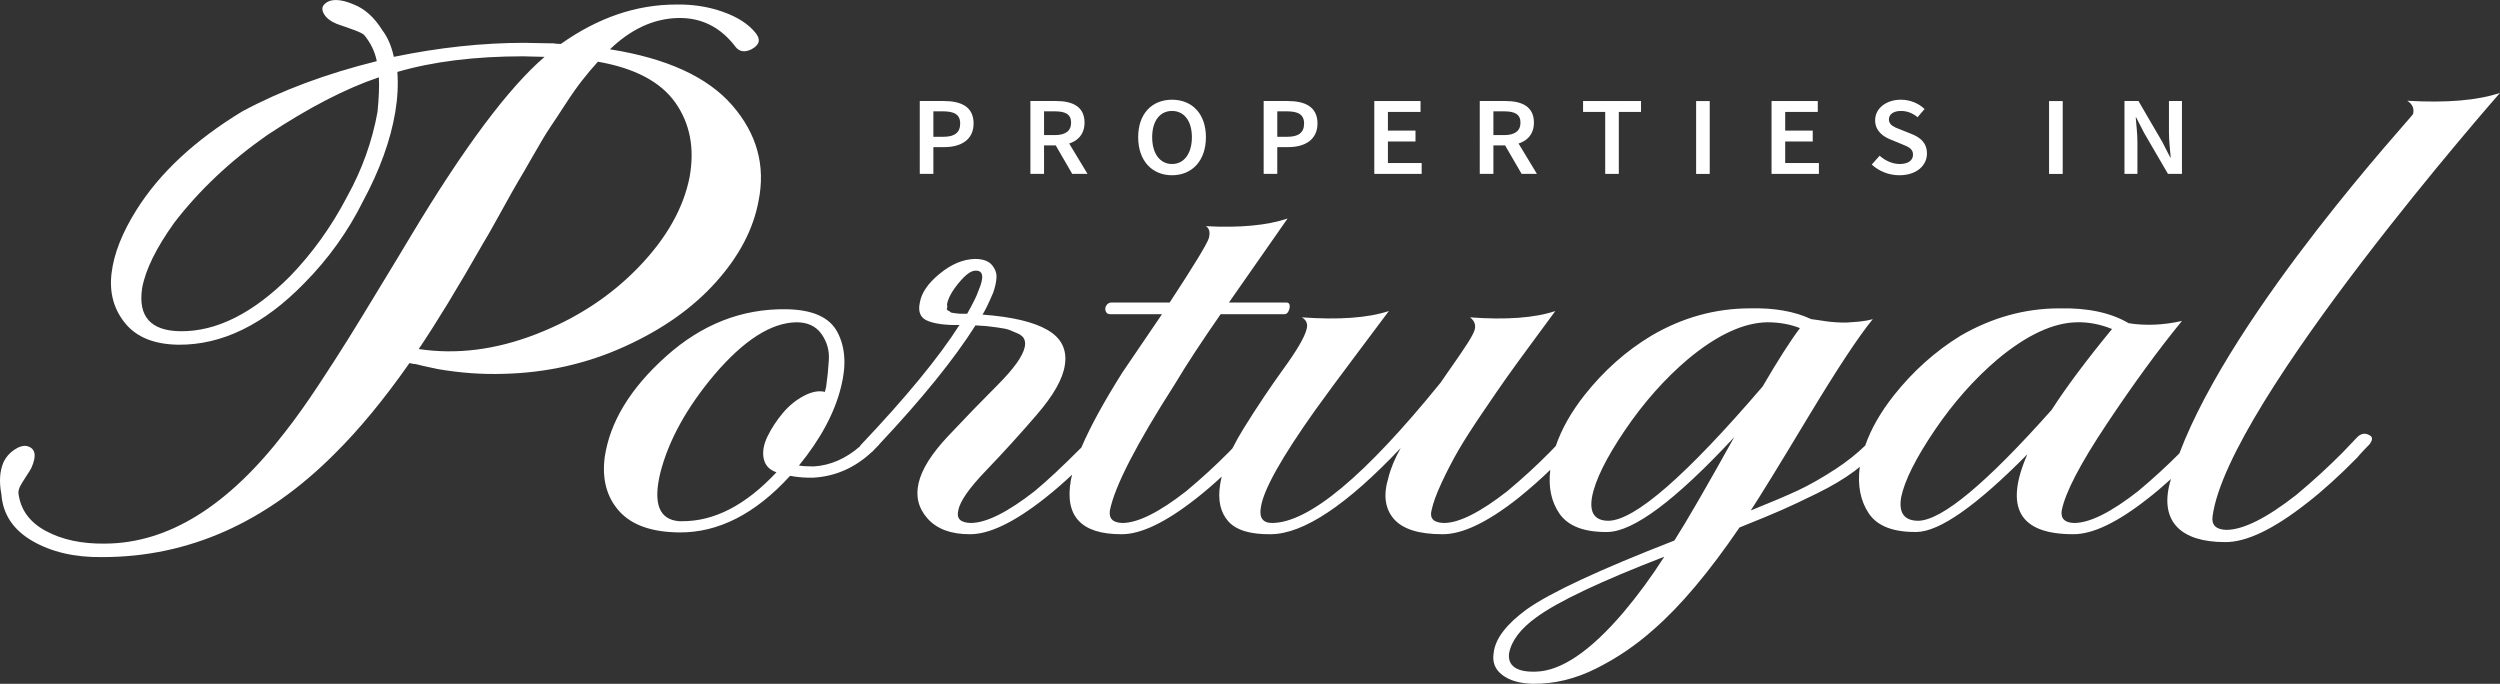 <?xml version="1.0" encoding="utf-8"?>
<!-- Generator: Adobe Illustrator 15.1.0, SVG Export Plug-In . SVG Version: 6.00 Build 0)  -->
<!DOCTYPE svg PUBLIC "-//W3C//DTD SVG 1.1//EN" "http://www.w3.org/Graphics/SVG/1.1/DTD/svg11.dtd">
<svg version="1.1" id="Layer_1" xmlns="http://www.w3.org/2000/svg" xmlns:xlink="http://www.w3.org/1999/xlink" x="0px" y="0px"
	 width="481.536px" height="131.715px" viewBox="0 0 481.536 131.715" enable-background="new 0 0 481.536 131.715"
	 xml:space="preserve">
<rect x="0" y="0" width="481.536" height="131.715" fill="#333333" stroke="none"/>
<path fill="#FFFFFF" d="M132.827,34.105c1-5.538,0.082-10.316-2.739-14.324c-2.83-4.016-7.809-6.651-14.922-7.897
	c-1.008,1.104-2.016,2.306-3.023,3.583c-1.001,1.283-2.098,2.836-3.285,4.673c-1.187,1.828-2.142,3.291-2.874,4.359
	c-0.731,1.074-1.829,2.889-3.284,5.456c-1.463,2.561-2.448,4.255-2.949,5.076c-0.5,0.836-1.642,2.859-3.418,6.084
	c-1.784,3.217-2.852,5.106-3.218,5.651c-4.934,8.659-9.091,15.474-12.465,20.467c7.3,1.098,14.839,0.149,22.595-2.859
	c7.763-3.015,14.332-7.3,19.721-12.876C128.348,45.93,131.64,40.122,132.827,34.105 M72.715,21.543
	c0.261-2.628,0.358-4.845,0.261-6.652c-6.39,2.15-13.549,5.86-21.491,11.116c-7.128,4.986-13.108,10.622-17.945,16.922
	c-3.463,4.844-5.524,9.04-6.165,12.57c-0.814,5.464,1.642,8.233,7.397,8.301c6.935,0.067,13.966-3.456,21.095-10.585
	c4.285-4.434,7.942-9.517,10.951-15.265C69.736,32.687,71.699,27.216,72.715,21.543 M117.487,9.495
	c10.951,1.731,18.804,5.329,23.559,10.801c4.739,5.464,6.434,11.6,5.068,18.378c-1.008,5.471-3.747,10.689-8.226,15.675
	c-4.471,4.987-10.331,9.123-17.594,12.407c-7.256,3.293-14.989,5.039-23.215,5.248c-4.195,0.141-8.487-0.172-12.869-0.934
	c-2.284-0.485-3.65-0.799-4.105-0.934c-0.277,0-0.687-0.074-1.232-0.209c-4.844,6.92-9.63,12.735-14.385,17.445
	c-13.234,13.295-28.164,19.932-44.78,19.932c-5.3,0.073-9.793-0.972-13.488-3.115c-3.695-2.148-5.681-5.156-5.957-9.031
	c-0.455-2.35-0.321-4.396,0.411-6.128c0.462-0.972,1.142-1.769,2.06-2.382c0.911-0.627,1.724-0.865,2.456-0.73
	c1.65,0.418,1.925,1.836,0.828,4.262c-0.186,0.344-0.5,0.858-0.963,1.545c-0.455,0.703-0.821,1.291-1.089,1.77
	c-0.277,0.492-0.418,0.971-0.418,1.455c0.373,3.188,2.127,5.621,5.277,7.322c3.15,1.695,6.964,2.502,11.436,2.435
	c12.137-0.067,23.685-7.226,34.643-21.491c2.008-2.561,4.135-5.537,6.375-8.928c2.231-3.389,4.15-6.367,5.748-8.927
	c1.597-2.56,3.694-5.987,6.292-10.286c2.613-4.285,4.546-7.502,5.83-9.652c10.219-17.027,18.803-28.515,25.745-34.472
	c-0.552,0-1.254-0.015-2.127-0.052c-0.873-0.03-1.53-0.052-1.986-0.052c-9.315,0-17.392,1.007-24.245,3.008
	c0.187,2.433,0.053,5.024-0.41,7.786c-0.911,5.404-2.964,11.077-6.159,17.034c-2.918,5.882-6.71,11.182-11.368,15.884
	c-7.756,7.965-15.84,11.907-24.237,11.838c-4.659-0.066-8.077-1.454-10.272-4.156c-2.187-2.703-3.061-5.92-2.598-9.652
	c0.448-3.74,2.053-7.793,4.793-12.153c4.471-7.128,11.271-13.459,20.408-18.997c7.48-4.016,16.101-7.233,25.88-9.659
	c-0.366-1.866-1.194-3.561-2.471-5.091c-0.455-0.343-1.344-0.739-2.665-1.187c-1.321-0.455-2.172-0.746-2.538-0.888
	c-1.187-0.485-2-1.105-2.463-1.866c-0.455-0.754-0.455-1.381,0-1.874c1.097-1.164,3.015-1.164,5.747,0
	c2.106,0.836,3.934,2.493,5.487,4.986c1,1.322,1.732,3.009,2.187,5.091c8.674-1.799,17.072-2.702,25.193-2.702
	c0.642,0,1.575,0.015,2.807,0.059c1.239,0.031,2.172,0.045,2.807,0.045c0.283,0.076,0.731,0.105,1.373,0.105
	c7.129-5.053,14.519-7.584,22.185-7.584c3.195-0.06,6.21,0.403,9.039,1.411c2.83,1,4.927,2.366,6.301,4.09
	c1,1.247,0.724,2.292-0.822,3.121c-1.276,0.619-2.276,0.485-3.015-0.411c-2.919-3.874-6.666-5.748-11.227-5.613
	C125.84,3.613,121.51,5.62,117.487,9.495"/>
<path fill="#FFFFFF" d="M369.508,100.309c-2.732,0-3.845-1.529-3.308-4.583c0.68-3.231,2.837-7.509,6.442-12.847
	c3.613-5.33,7.666-9.905,12.152-13.711c5.628-4.667,10.726-7.033,15.287-7.093c2.202-0.052,4.449,0.373,6.726,1.299
	c-4.934,6.002-8.815,11.189-11.629,15.571C382.623,93.068,374.076,100.197,369.508,100.309 M309.843,100.309
	c-2.672,0-3.732-1.529-3.195-4.583c0.605-3.231,2.718-7.509,6.33-12.847c3.613-5.33,7.667-9.905,12.153-13.711
	c5.62-4.667,10.726-7.033,15.287-7.093c2.276,0,4.374,0.373,6.277,1.12c-1.903,2.538-4.3,6.293-7.188,11.249
	C324.824,91.576,314.934,100.197,309.843,100.309 M312.694,117.955c-6.39,7.495-12.018,11.301-16.885,11.414
	c-1.83,0.059-3.173-0.209-4.054-0.814c-0.873-0.604-1.239-1.514-1.082-2.731c0.455-2.419,2.21-4.726,5.248-6.92
	c4.18-3.053,12.398-6.942,24.647-11.675C318.062,111.147,315.427,114.724,312.694,117.955 M188.454,56.021
	c-0.299,0.926-1.023,2.389-2.165,4.412h-0.918c-0.448,0-0.754-0.015-0.911-0.045c-0.149-0.022-0.396-0.059-0.739-0.09
	c-0.344-0.029-0.553-0.082-0.627-0.171c-0.075-0.082-0.232-0.187-0.463-0.299c-0.224-0.112-0.306-0.276-0.224-0.478
	c0.075-0.201,0.075-0.447,0-0.739c0.224-1.209,0.986-2.59,2.284-4.149c1.292-1.561,2.351-2.33,3.195-2.33
	C189.409,52.073,189.596,53.373,188.454,56.021 M150.75,79.594c-1.18,1.412-2.143,2.897-2.912,4.451
	c-0.754,1.559-1.007,2.984-0.738,4.283c0.268,1.292,1.082,2.174,2.456,2.643c-5.935,6.346-12.018,9.48-18.259,9.421h-0.455
	c-3.874-0.284-5.091-3.396-3.651-9.339c1.598-6.232,5.054-12.51,10.384-18.855c5.703-6.688,10.98-10.062,15.855-10.122
	c2.127,0,3.724,0.747,4.792,2.247c1.068,1.508,1.545,3.173,1.425,5.023c-0.111,1.844-0.283,3.516-0.507,5.017
	c0,0.112-0.037,0.299-0.12,0.56c-0.074,0.254-0.111,0.448-0.111,0.561c-1.217-0.291-2.583-0.03-4.106,0.783
	C153.28,77.072,151.929,78.184,150.75,79.594 M456.291,83.775c-0.836-0.439-1.627-0.254-2.381,0.566l-2.62,2.754
	c-2.747,2.771-5.748,5.525-8.995,8.234c-5.748,4.486-10.241,6.733-13.496,6.733c-1.993-0.075-2.874-0.948-2.62-2.657
	c2.956-21.945,55.357-81.514,55.357-81.514c-4.337,1.456-10.286,1.956-17.862,1.515c0.992,0.635,1.373,1.493,1.119,2.561
	c-0.074,0.411-34.523,37.629-45.012,65.36c-2.44,2.448-5.083,4.883-7.949,7.271c-5.24,4.099-9.354,6.136-12.324,6.136
	c-1.821-0.052-2.62-0.857-2.389-2.411c0.679-3.463,3.591-9.047,8.726-16.743c5.129-7.695,9.943-14.287,14.437-19.766
	c-3.583,0.814-7.001,0.955-10.271,0.44c-3.419-2.023-7.868-2.978-13.354-2.859c-6.613,0-12.966,1.755-19.042,5.277
	c-4.875,3.001-9.151,6.837-12.847,11.503c-2.568,3.254-4.396,6.473-5.502,9.645c-1.642,1.598-3.53,3.098-5.673,4.501
	c-2.695,1.755-5.136,3.142-7.3,4.149c-2.165,1.009-5.195,2.293-9.07,3.853c1.747-2.657,5.42-8.621,11.003-17.907
	c5.599-9.293,9.756-15.601,12.503-18.946c-0.843,0.232-1.716,0.389-2.635,0.478c-0.903,0.082-1.672,0.142-2.276,0.172
	c-0.612,0.03-1.329,0.015-2.173-0.045c-0.828-0.052-1.44-0.112-1.82-0.179c-0.381-0.053-0.948-0.135-1.71-0.254
	c-0.762-0.119-1.18-0.172-1.254-0.172c-3.202-1.5-7.113-2.194-11.758-2.075c-6.694,0-13.041,1.755-19.041,5.277
	c-4.875,2.934-9.151,6.742-12.847,11.416c-2.605,3.297-4.442,6.575-5.546,9.814l-1.12,1.164c-2.508,2.546-5.247,5.055-8.211,7.532
	c-5.255,4.099-9.323,6.136-12.212,6.136c-1.979-0.052-2.777-0.857-2.397-2.411c0.308-1.448,0.972-3.254,1.994-5.448
	c1.03-2.195,2.098-4.248,3.195-6.151c1.104-1.903,2.68-4.359,4.739-7.39c2.046-3.023,3.605-5.285,4.681-6.793
	c1.059-1.5,2.769-3.845,5.128-7.047c2.359-3.202,3.725-5.061,4.113-5.584c-3.964,1.329-9.436,1.732-16.438,1.217
	c0.844,0.634,1.15,1.411,0.919,2.329c-0.157,0.582-0.627,1.486-1.434,2.732c-0.791,1.239-1.784,2.688-2.964,4.366
	c-1.179,1.673-1.918,2.732-2.225,3.203c-14.525,17.93-25.319,26.925-32.403,26.977c-1.821,0-2.545-1.029-2.157-3.105
	c0.522-3.344,3.986-9.517,10.376-18.52c1.978-2.762,4.658-6.396,8.039-10.891c3.389-4.501,5.464-7.271,6.226-8.309
	c-4.039,1.329-9.623,1.732-16.78,1.217c0.918,0.515,1.224,1.292,0.918,2.329c-0.381,1.501-1.845,4.016-4.396,7.532
	c-2.546,3.516-5.114,7.352-7.697,11.503c-0.835,1.345-1.552,2.628-2.171,3.866l-0.68,0.709c-2.515,2.546-5.248,5.055-8.218,7.532
	c-5.241,4.099-9.353,6.136-12.317,6.136c-1.829-0.052-2.62-0.857-2.396-2.411c0.91-4.62,5.091-12.749,12.555-24.401
	c2.121-3.568,5.054-8.039,8.779-13.406h12.323c0.3,0,0.554-0.187,0.74-0.56c0.194-0.373,0.269-0.746,0.231-1.119
	c-0.037-0.374-0.254-0.568-0.635-0.568h-11.062l11.294-16.176c-3.956,1.329-9.204,1.822-15.743,1.471
	c0.679,0.403,0.874,1.187,0.568,2.336c-0.381,1.157-2.889,5.278-7.532,12.369h-11.175c-0.455,0-0.798,0.194-1.03,0.568
	c-0.231,0.373-0.268,0.746-0.112,1.119c0.149,0.374,0.418,0.56,0.799,0.56h10.04l-7.644,11.248
	c-3.575,5.674-6.203,10.481-7.89,14.438c-3.673,3.68-6.666,6.479-8.995,8.397c-5.248,4.099-9.353,6.136-12.324,6.136
	c-1.978-0.052-2.777-0.857-2.388-2.411c0.298-1.739,2.089-4.3,5.359-7.703c3.269-3.403,6.524-6.972,9.748-10.727
	c3.24-3.747,5.047-6.95,5.42-9.599c0.455-2.941-0.664-5.196-3.366-6.749c-2.695-1.553-6.861-2.531-12.489-2.941
	c0.53-0.859,1.217-2.277,2.053-4.24c0.381-1.09,0.59-2.068,0.634-2.942c0.038-0.865-0.268-1.664-0.918-2.418
	c-0.649-0.747-1.731-1.127-3.247-1.127c-2.292,0.06-4.553,1.015-6.793,2.859c-2.247,1.836-3.523,3.71-3.821,5.613
	c-0.381,1.792,0.171,2.964,1.649,3.509c1.486,0.552,3.486,0.798,5.994,0.738c-3.956,6.226-10.308,13.952-19.057,23.178
	c-0.067,0.082-0.089,0.148-0.134,0.225c-2.717,2.351-5.673,3.649-8.876,3.844c-1.291,0-2.239-0.06-2.851-0.172
	c4.18-5.127,6.89-10.174,8.107-15.138c1.059-4.157,0.828-7.674-0.695-10.555c-1.515-2.882-4.829-4.352-9.92-4.412
	c-8.517-0.112-16.221,2.911-23.103,9.085c-6.882,6.165-10.816,12.652-11.809,19.46c-0.53,4.21,0.403,7.658,2.792,10.338
	c2.403,2.687,6.263,4.054,11.585,4.106c7.524,0.059,14.645-3.568,21.334-10.898c1.597,0.291,3.12,0.402,4.56,0.344
	c4.203-0.254,7.943-1.904,11.205-4.957c0.03-0.022,0.067-0.031,0.097-0.061c0.157-0.164,0.306-0.328,0.462-0.492
	c0.262-0.262,0.531-0.516,0.792-0.807c0.06-0.059,0.089-0.119,0.134-0.18c8.189-8.718,14.355-16.332,18.46-22.826
	c1.06,0.059,1.747,0.104,2.053,0.127c0.299,0.03,1.008,0.126,2.105,0.261c1.105,0.149,1.889,0.306,2.344,0.478
	c0.455,0.171,1,0.403,1.657,0.694c0.642,0.291,1.06,0.664,1.246,1.119c0.195,0.471,0.209,0.979,0.068,1.561
	c-0.388,1.732-2.12,4.135-5.195,7.226c-3.083,3.083-6.241,6.345-9.466,9.772c-3.24,3.426-5.165,6.479-5.762,9.121
	c-0.612,2.598-0.03,4.896,1.761,6.883c1.792,1.984,4.471,2.978,8.04,2.978c3.732,0.06,8.561-2.247,14.496-6.92
	c1.799-1.418,3.553-2.94,5.27-4.554c-0.089,0.367-0.187,0.746-0.246,1.098c-1.225,6.92,2.008,10.376,9.689,10.376
	c3.732,0.06,8.561-2.247,14.496-6.92c1.553-1.209,3.195-2.627,4.882-4.181c-0.135,0.545-0.246,1.076-0.321,1.59
	c-0.463,3.002,0.075,5.346,1.597,7.047c1.523,1.701,4.255,2.523,8.211,2.464c6.232-0.052,14.563-5.583,24.983-16.603
	c-1.134,2.017-1.941,3.951-2.389,5.793c-1,3.293-0.627,5.914,1.075,7.875c1.71,1.957,4.814,2.935,9.301,2.935
	c3.8,0.06,8.667-2.247,14.601-6.92c2.292-1.845,4.353-3.673,6.219-5.478c-0.396,3.328,0.187,6.127,1.769,8.426
	c1.672,2.418,4.755,3.599,9.241,3.546c5.023-0.06,13.152-6.144,24.417-18.259c-5.33,9.584-9.167,16.207-11.518,19.901
	c-14.385,5.599-23.85,10.003-28.418,13.234c-3.949,2.882-6.084,5.673-6.39,8.391c-0.299,1.784,0.254,3.21,1.664,4.277
	c1.402,1.075,3.359,1.627,5.867,1.694c4.113,0.053,8.182-0.926,12.212-2.949c4.031-2.014,7.719-4.523,11.063-7.516
	c5.173-4.502,10.688-11.049,16.541-19.64c3.732-1.501,6.449-2.62,8.166-3.382c1.702-0.746,3.964-1.807,6.778-3.195
	c2.821-1.381,5.232-2.82,7.248-4.32c0.344-0.254,0.649-0.539,0.978-0.808c0,0.008-0.007,0.015-0.007,0.022
	c-0.463,3.582,0.134,6.576,1.762,9.002c1.642,2.418,4.702,3.599,9.188,3.546c4.411-0.06,11.524-5.046,21.334-14.966
	c-4.486,10.264-1.562,15.392,8.786,15.392c3.725,0.06,8.562-2.247,14.487-6.92c1.419-1.097,2.874-2.345,4.391-3.718
	c-0.067,0.27-0.165,0.531-0.231,0.791c-1.941,7.466,2.209,11.369,10.622,11.369c4.075,0.061,9.368-2.463,15.862-7.576
	c3.001-2.329,6.21-5.24,9.629-8.711c0.239-0.314,0.643-0.762,1.18-1.33c0.545-0.566,0.933-0.977,1.187-1.23
	C457.075,84.693,457.037,84.088,456.291,83.775"/>
<path fill="#FFFFFF" d="M181.69,26.35c2.209,0,3.255-0.836,3.255-2.56c0-1.747-1.15-2.345-3.345-2.345h-1.821v4.905H181.69z
	 M177.16,19.46h4.658c3.284,0,5.71,1.09,5.71,4.33c0,3.127-2.433,4.545-5.62,4.545h-2.128v5.158h-2.62V19.46z"/>
<path fill="#FFFFFF" d="M202.965,27.343l1.896-1.486l4.612,7.636h-2.948L202.965,27.343z M203.181,26.022
	c2.03,0,3.128-0.799,3.128-2.397c0-1.612-1.098-2.18-3.128-2.18h-2.083v4.577H203.181z M198.471,19.46h4.979
	c3.075,0,5.449,1.03,5.449,4.165c0,3.016-2.374,4.382-5.449,4.382h-2.352v5.486h-2.627V19.46z"/>
<path fill="#FFFFFF" d="M229.576,26.425c0-3.15-1.508-5.054-3.829-5.054c-2.322,0-3.822,1.904-3.822,5.054s1.5,5.165,3.822,5.165
	C228.068,31.59,229.576,29.575,229.576,26.425 M219.23,26.425c0-4.539,2.665-7.219,6.517-7.219s6.531,2.688,6.531,7.219
	c0,4.538-2.679,7.33-6.531,7.33S219.23,30.963,219.23,26.425"/>
<path fill="#FFFFFF" d="M247.932,26.35c2.209,0,3.255-0.836,3.255-2.56c0-1.747-1.15-2.345-3.345-2.345h-1.821v4.905H247.932z
	 M243.4,19.46h4.658c3.284,0,5.71,1.09,5.71,4.33c0,3.127-2.44,4.545-5.62,4.545h-2.128v5.158h-2.62V19.46z"/>
<polygon fill="#FFFFFF" points="264.712,19.46 273.617,19.46 273.617,21.558 267.332,21.558 267.332,25.155 272.646,25.155 
	272.646,27.253 267.332,27.253 267.332,31.403 273.834,31.403 273.834,33.493 264.712,33.493 "/>
<path fill="#FFFFFF" d="M289.517,27.343l1.896-1.486l4.62,7.636h-2.948L289.517,27.343z M289.733,26.022
	c2.03,0,3.135-0.799,3.135-2.397c0-1.612-1.104-2.18-3.135-2.18h-2.083v4.577H289.733z M285.023,19.46h4.986
	c3.075,0,5.449,1.03,5.449,4.165c0,3.016-2.374,4.382-5.449,4.382h-2.359v5.486h-2.627V19.46z"/>
<polygon fill="#FFFFFF" points="309.186,21.558 304.924,21.558 304.924,19.459 316.083,19.459 316.083,21.558 311.806,21.558 
	311.806,33.494 309.186,33.494 "/>
<rect x="326.698" y="19.468" fill="#FFFFFF" width="2.619" height="14.033"/>
<polygon fill="#FFFFFF" points="341.224,19.46 350.129,19.46 350.129,21.558 343.852,21.558 343.852,25.155 349.159,25.155 
	349.159,27.253 343.852,27.253 343.852,31.403 350.346,31.403 350.346,33.493 341.224,33.493 "/>
<path fill="#FFFFFF" d="M360.527,31.694l1.523-1.702c1.06,0.956,2.478,1.598,3.852,1.598c1.672,0,2.575-0.717,2.575-1.814
	c0-1.149-0.94-1.523-2.292-2.061l-2.022-0.835c-1.456-0.575-2.986-1.665-2.986-3.725c0-2.232,2.075-3.949,4.964-3.949
	c1.732,0,3.396,0.672,4.562,1.792l-1.352,1.574c-0.94-0.761-1.948-1.201-3.21-1.201c-1.396,0-2.313,0.619-2.313,1.642
	c0,1.112,1.119,1.515,2.352,1.986l1.992,0.799c1.755,0.693,2.986,1.746,2.986,3.784c0,2.277-1.984,4.173-5.308,4.173
	C363.856,33.755,361.931,33.001,360.527,31.694"/>
<rect x="394.678" y="19.468" fill="#FFFFFF" width="2.628" height="14.033"/>
<path fill="#FFFFFF" d="M409.204,19.46h2.695l4.598,7.89l1.53,2.994h0.082c-0.119-1.448-0.336-3.225-0.336-4.793V19.46h2.501v14.033
	h-2.695l-4.598-7.904l-1.53-2.979h-0.082c0.119,1.486,0.328,3.18,0.328,4.74v6.143h-2.493V19.46z"/>
</svg>
